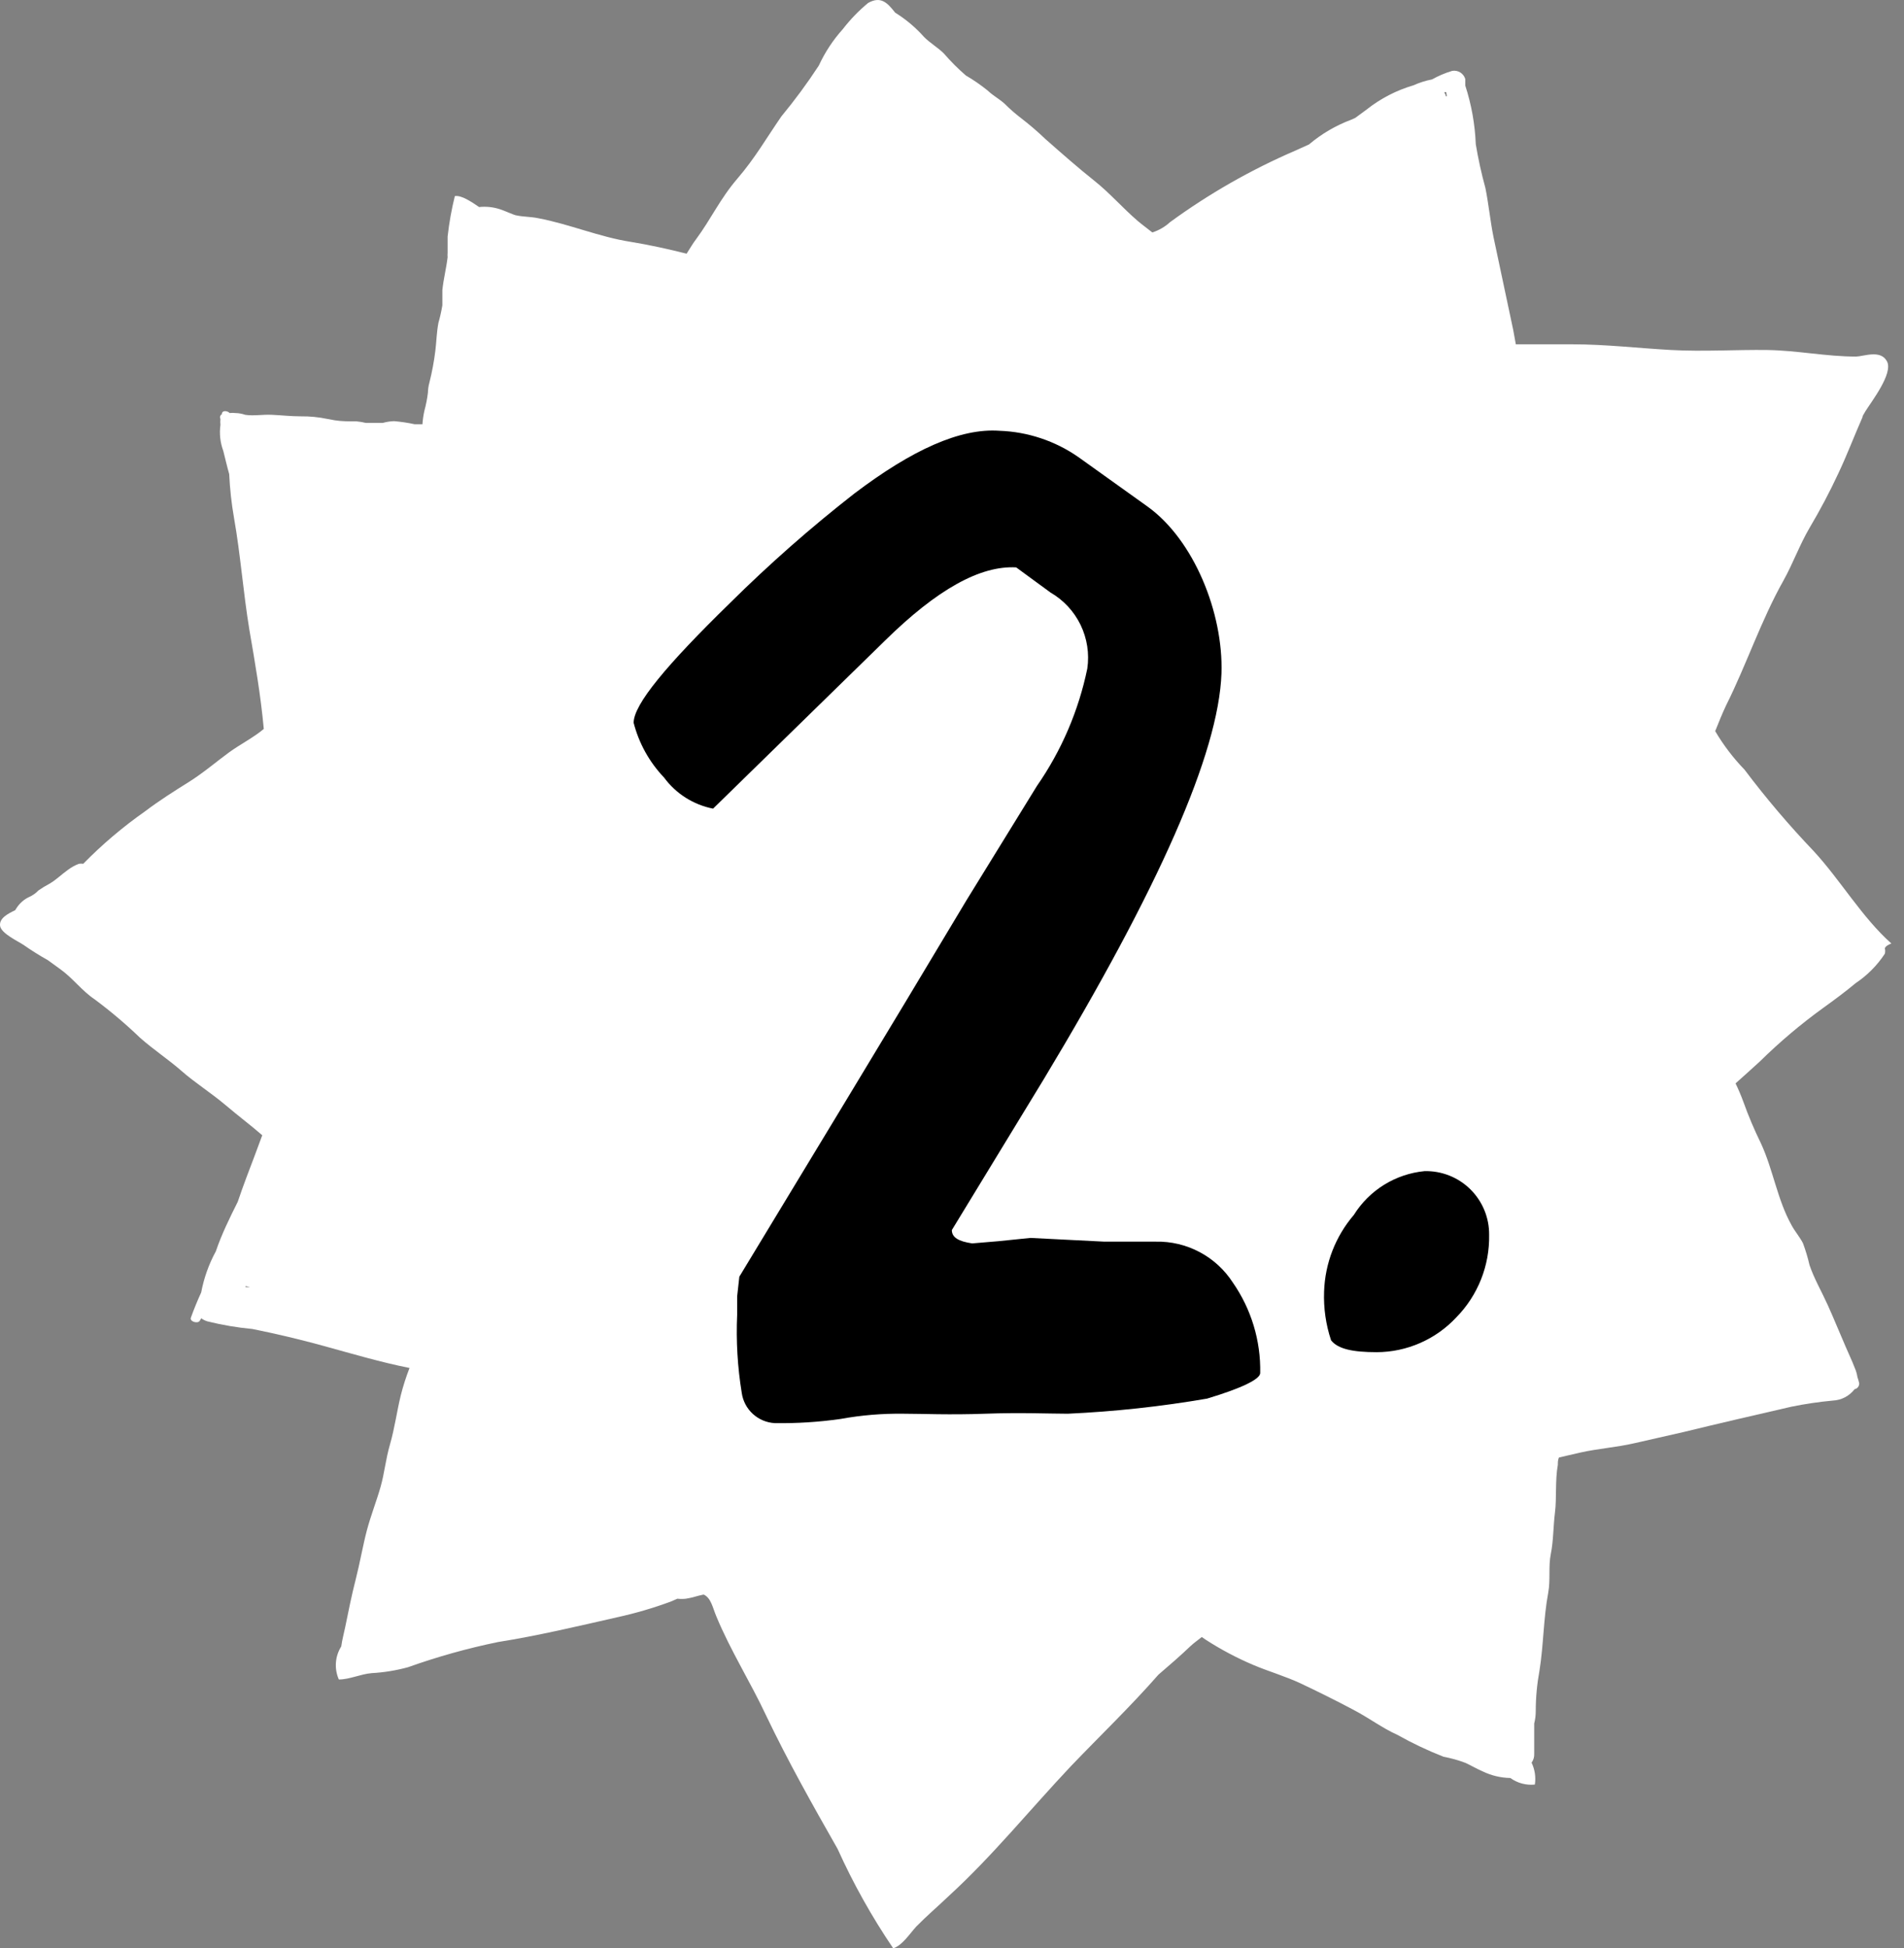 <svg width="87" height="89" viewBox="0 0 87 89" fill="none" xmlns="http://www.w3.org/2000/svg">
<rect x="0" y="0" width="87" height="89" fill="#808080" stroke="none"/>
<path d="M86.423 43.098C85.083 41.908 84.093 40.198 82.873 38.878C81.748 37.7 80.692 36.458 79.713 35.158C79.198 34.626 78.748 34.035 78.373 33.398C78.533 32.998 78.693 32.598 78.873 32.218C79.803 30.358 80.473 28.328 81.493 26.518C81.933 25.728 82.233 24.878 82.693 24.098C83.167 23.3 83.601 22.479 83.993 21.638C84.393 20.798 84.723 19.918 85.103 19.058C85.103 18.978 85.183 18.898 85.223 18.808C85.523 18.328 86.513 17.058 86.223 16.508C85.933 15.958 85.173 16.278 84.813 16.288C83.443 16.288 82.123 16.008 80.753 15.988C79.383 15.968 77.823 16.068 76.363 15.988C74.903 15.908 73.363 15.728 71.863 15.728C70.993 15.728 70.123 15.728 69.263 15.728L69.143 15.068L68.243 10.828C68.093 10.088 68.023 9.328 67.873 8.588C67.692 7.929 67.545 7.261 67.433 6.588C67.397 5.676 67.235 4.775 66.953 3.908C66.953 3.808 66.953 3.698 66.953 3.608C66.915 3.483 66.834 3.377 66.723 3.308C66.613 3.24 66.481 3.215 66.353 3.238C66.033 3.335 65.725 3.465 65.433 3.628C65.14 3.684 64.855 3.775 64.583 3.898C63.809 4.125 63.086 4.498 62.453 4.998L61.923 5.388L61.743 5.468C61.039 5.73 60.386 6.113 59.813 6.598L59.193 6.878C57.167 7.75 55.245 8.847 53.463 10.148C53.231 10.362 52.954 10.522 52.653 10.618C52.433 10.438 52.203 10.278 51.993 10.098C51.303 9.508 50.713 8.818 49.993 8.248C49.273 7.678 48.503 6.998 47.753 6.338C47.413 6.012 47.056 5.705 46.683 5.418C46.404 5.206 46.14 4.976 45.893 4.728C45.643 4.508 45.373 4.368 45.133 4.138C44.817 3.883 44.483 3.652 44.133 3.448C43.775 3.139 43.441 2.805 43.133 2.448C42.843 2.158 42.493 1.968 42.213 1.678C41.831 1.25 41.39 0.88 40.903 0.578C40.543 0.118 40.243 -0.192 39.663 0.138C39.237 0.491 38.852 0.89 38.513 1.328C38.065 1.826 37.694 2.389 37.413 2.998C36.887 3.802 36.316 4.577 35.703 5.318C35.013 6.318 34.503 7.218 33.703 8.148C32.903 9.078 32.493 9.998 31.813 10.918C31.673 11.098 31.533 11.338 31.373 11.588C30.533 11.378 29.683 11.188 28.823 11.048C27.393 10.828 26.023 10.238 24.593 9.968C24.263 9.898 23.913 9.908 23.593 9.838C23.513 9.838 23.043 9.618 22.843 9.558C22.537 9.458 22.213 9.423 21.893 9.458C21.513 9.198 21.073 8.908 20.783 8.958C20.632 9.566 20.522 10.184 20.453 10.808V11.548C20.447 11.614 20.447 11.681 20.453 11.748C20.393 12.258 20.263 12.748 20.213 13.258C20.213 13.488 20.213 13.718 20.213 13.948C20.168 14.217 20.108 14.485 20.033 14.748C19.953 15.158 19.943 15.608 19.893 16.018C19.833 16.506 19.743 16.99 19.623 17.468C19.58 17.621 19.556 17.779 19.553 17.938C19.52 18.215 19.466 18.489 19.393 18.758C19.347 18.962 19.317 19.169 19.303 19.378H19.133H18.943C18.633 19.311 18.319 19.265 18.003 19.238C17.83 19.244 17.659 19.271 17.493 19.318C17.233 19.318 16.973 19.318 16.713 19.318C16.575 19.285 16.434 19.261 16.293 19.248C15.943 19.248 15.593 19.248 15.293 19.198L14.963 19.138C14.562 19.053 14.153 19.013 13.743 19.018C13.293 19.018 12.863 18.968 12.423 18.948C11.983 18.928 11.593 19.008 11.203 18.948C11.058 18.897 10.906 18.87 10.753 18.868C10.666 18.857 10.579 18.857 10.493 18.868C10.403 18.768 10.183 18.738 10.143 18.868C10.139 18.884 10.139 18.901 10.143 18.918C10.123 18.927 10.106 18.94 10.092 18.957C10.078 18.973 10.067 18.992 10.061 19.013C10.054 19.033 10.052 19.055 10.054 19.076C10.056 19.098 10.062 19.119 10.073 19.138C10.063 19.227 10.063 19.318 10.073 19.408C10.017 19.809 10.061 20.218 10.203 20.598C10.293 20.948 10.373 21.308 10.473 21.658C10.504 22.328 10.577 22.996 10.693 23.658C10.993 25.358 11.113 27.058 11.393 28.758C11.653 30.268 11.913 31.758 12.053 33.298C11.563 33.708 10.973 33.998 10.453 34.378C9.933 34.758 9.273 35.318 8.633 35.718C7.993 36.118 7.263 36.578 6.633 37.058C5.618 37.769 4.67 38.572 3.803 39.458C3.737 39.447 3.669 39.447 3.603 39.458C3.428 39.526 3.263 39.616 3.113 39.728C2.813 39.938 2.563 40.198 2.243 40.378C2.074 40.468 1.91 40.568 1.753 40.678C1.632 40.806 1.485 40.908 1.323 40.978C1.095 41.087 0.902 41.257 0.763 41.468L0.693 41.578C0.363 41.738 -0.037 41.938 0.003 42.288C0.043 42.638 0.833 42.998 1.083 43.168C1.437 43.416 1.805 43.647 2.183 43.858L2.763 44.278C3.333 44.688 3.763 45.278 4.323 45.648C5.052 46.19 5.747 46.778 6.403 47.408C7.013 47.948 7.713 48.408 8.303 48.928C8.893 49.448 9.653 49.928 10.303 50.478C10.953 51.028 11.443 51.388 11.983 51.858C11.743 52.498 11.513 53.138 11.263 53.778C11.123 54.148 10.993 54.518 10.863 54.898C10.493 55.638 10.123 56.388 9.863 57.158C9.543 57.745 9.317 58.38 9.193 59.038C9.023 59.408 8.863 59.798 8.723 60.188C8.653 60.368 9.033 60.478 9.123 60.338C9.15 60.3 9.173 60.26 9.193 60.218C9.278 60.279 9.373 60.326 9.473 60.358C10.15 60.526 10.838 60.643 11.533 60.708C12.633 60.928 13.723 61.188 14.813 61.488C16.123 61.848 17.403 62.228 18.713 62.488C18.554 62.896 18.42 63.313 18.313 63.738C18.133 64.478 18.033 65.238 17.823 65.968C17.613 66.698 17.573 67.268 17.393 67.908C17.213 68.548 16.943 69.228 16.763 69.908C16.583 70.588 16.443 71.408 16.253 72.148C16.063 72.888 15.923 73.598 15.773 74.328C15.713 74.618 15.633 74.908 15.593 75.208C15.452 75.431 15.368 75.686 15.349 75.949C15.33 76.212 15.376 76.476 15.483 76.718C15.973 76.718 16.483 76.468 16.983 76.428C17.544 76.397 18.101 76.306 18.643 76.158C19.984 75.679 21.358 75.295 22.753 75.008C24.583 74.718 26.383 74.288 28.193 73.878C29.029 73.695 29.851 73.455 30.653 73.158L30.953 73.028C31.082 73.043 31.213 73.043 31.343 73.028C31.543 72.995 31.74 72.948 31.933 72.888L32.153 72.838C32.493 72.998 32.553 73.408 32.733 73.838C33.383 75.408 34.293 76.838 35.013 78.378C36.013 80.468 37.123 82.438 38.273 84.458C38.987 86.041 39.837 87.56 40.813 88.998C41.233 88.868 41.583 88.308 41.873 87.998C42.353 87.508 42.873 87.068 43.353 86.608C45.353 84.778 47.063 82.658 48.933 80.678C50.293 79.258 51.653 77.958 52.933 76.498C53.423 76.078 53.933 75.638 54.403 75.188C54.563 75.038 54.743 74.918 54.913 74.778L55.103 74.908C55.786 75.348 56.505 75.73 57.253 76.048C57.983 76.358 58.733 76.568 59.453 76.908C60.173 77.248 61.063 77.688 61.853 78.108C62.643 78.528 63.143 78.928 63.853 79.248C64.532 79.63 65.237 79.964 65.963 80.248C66.304 80.311 66.638 80.405 66.963 80.528C67.223 80.648 67.473 80.798 67.753 80.918C68.146 81.108 68.576 81.21 69.013 81.218C69.336 81.452 69.735 81.559 70.133 81.518C70.185 81.177 70.132 80.828 69.983 80.518C70.069 80.399 70.112 80.254 70.103 80.108C70.103 79.658 70.103 79.188 70.103 78.728C70.151 78.541 70.174 78.35 70.173 78.158C70.174 77.54 70.231 76.925 70.343 76.318C70.533 75.138 70.523 73.928 70.743 72.758C70.853 72.158 70.743 71.568 70.863 70.978C70.983 70.388 70.973 69.708 71.053 69.078C71.133 68.448 71.053 67.628 71.183 66.908C71.183 66.798 71.183 66.688 71.233 66.578L72.183 66.358C73.013 66.168 73.863 66.118 74.713 65.918L76.913 65.418C78.553 65.018 80.203 64.638 81.853 64.258C82.477 64.13 83.108 64.037 83.743 63.978C83.937 63.969 84.128 63.919 84.301 63.829C84.473 63.739 84.624 63.612 84.743 63.458C84.805 63.446 84.86 63.412 84.898 63.362C84.937 63.312 84.956 63.25 84.953 63.188C84.932 63.093 84.905 62.999 84.873 62.908C84.849 62.756 84.806 62.608 84.743 62.468C84.623 62.148 84.473 61.848 84.343 61.538C84.063 60.898 83.803 60.248 83.513 59.608C83.223 58.968 82.893 58.408 82.683 57.788C82.605 57.448 82.504 57.114 82.383 56.788C82.233 56.498 82.013 56.248 81.863 55.968C81.213 54.808 81.023 53.438 80.463 52.228C80.161 51.613 79.894 50.982 79.663 50.338C79.557 50.048 79.437 49.765 79.303 49.488C79.673 49.158 80.053 48.818 80.413 48.488C81.316 47.599 82.285 46.78 83.313 46.038C83.813 45.678 84.313 45.308 84.793 44.908C85.322 44.555 85.774 44.099 86.123 43.568C86.146 43.486 86.146 43.399 86.123 43.318C86.163 43.218 86.293 43.148 86.423 43.098ZM11.423 58.798H11.223V58.748L11.423 58.798ZM66.113 4.398C66.096 4.393 66.079 4.393 66.063 4.398C66.063 4.328 66.013 4.268 65.993 4.208H66.083C66.095 4.271 66.105 4.334 66.113 4.398Z" fill="white"/>
<path d="M47.383 35.898C48.504 34.285 49.286 32.461 49.683 30.538C49.782 29.858 49.674 29.164 49.375 28.545C49.075 27.927 48.598 27.412 48.003 27.068L46.433 25.918C44.793 25.828 42.823 26.918 40.433 29.268L32.583 36.938C31.685 36.762 30.885 36.255 30.343 35.518C29.674 34.817 29.196 33.956 28.953 33.018C28.953 32.178 30.443 30.388 33.353 27.548C35.146 25.771 37.043 24.101 39.033 22.548C41.673 20.548 43.873 19.548 45.673 19.678C46.963 19.724 48.213 20.141 49.273 20.878L52.433 23.138C54.553 24.658 55.903 27.998 55.813 30.758C55.683 34.418 52.933 40.598 47.693 49.298L43.493 56.188C43.493 56.528 43.803 56.708 44.423 56.798L45.613 56.698L47.083 56.548L50.463 56.718H52.813C53.511 56.703 54.2 56.868 54.816 57.195C55.432 57.522 55.955 58.002 56.333 58.588C57.174 59.798 57.612 61.244 57.583 62.718C57.583 62.998 56.753 63.408 55.153 63.888C53.05 64.25 50.925 64.48 48.793 64.578C47.953 64.578 46.653 64.518 45.013 64.578C43.373 64.638 42.143 64.578 41.293 64.578C40.324 64.564 39.356 64.644 38.403 64.818C37.41 64.959 36.407 65.023 35.403 65.008C35.031 64.988 34.676 64.84 34.401 64.588C34.125 64.337 33.946 63.997 33.893 63.628C33.7 62.448 33.63 61.252 33.683 60.058V59.218L33.783 58.318C36.863 53.228 40.323 47.548 44.153 41.138L47.383 35.898Z" fill="black"/>
<path d="M66.543 60.177C66.078 60.676 65.516 61.074 64.892 61.347C64.268 61.621 63.594 61.764 62.913 61.767C61.822 61.767 61.142 61.627 60.822 61.227C60.582 60.51 60.474 59.754 60.502 58.997C60.544 57.71 61.023 56.475 61.862 55.497C62.211 54.938 62.684 54.467 63.244 54.12C63.804 53.774 64.437 53.56 65.093 53.497C65.479 53.488 65.864 53.556 66.223 53.699C66.583 53.841 66.91 54.055 67.185 54.326C67.46 54.598 67.678 54.922 67.826 55.28C67.973 55.637 68.047 56.021 68.043 56.407C68.056 57.104 67.931 57.796 67.673 58.444C67.415 59.091 67.031 59.681 66.543 60.177Z" fill="black"/>
</svg>
